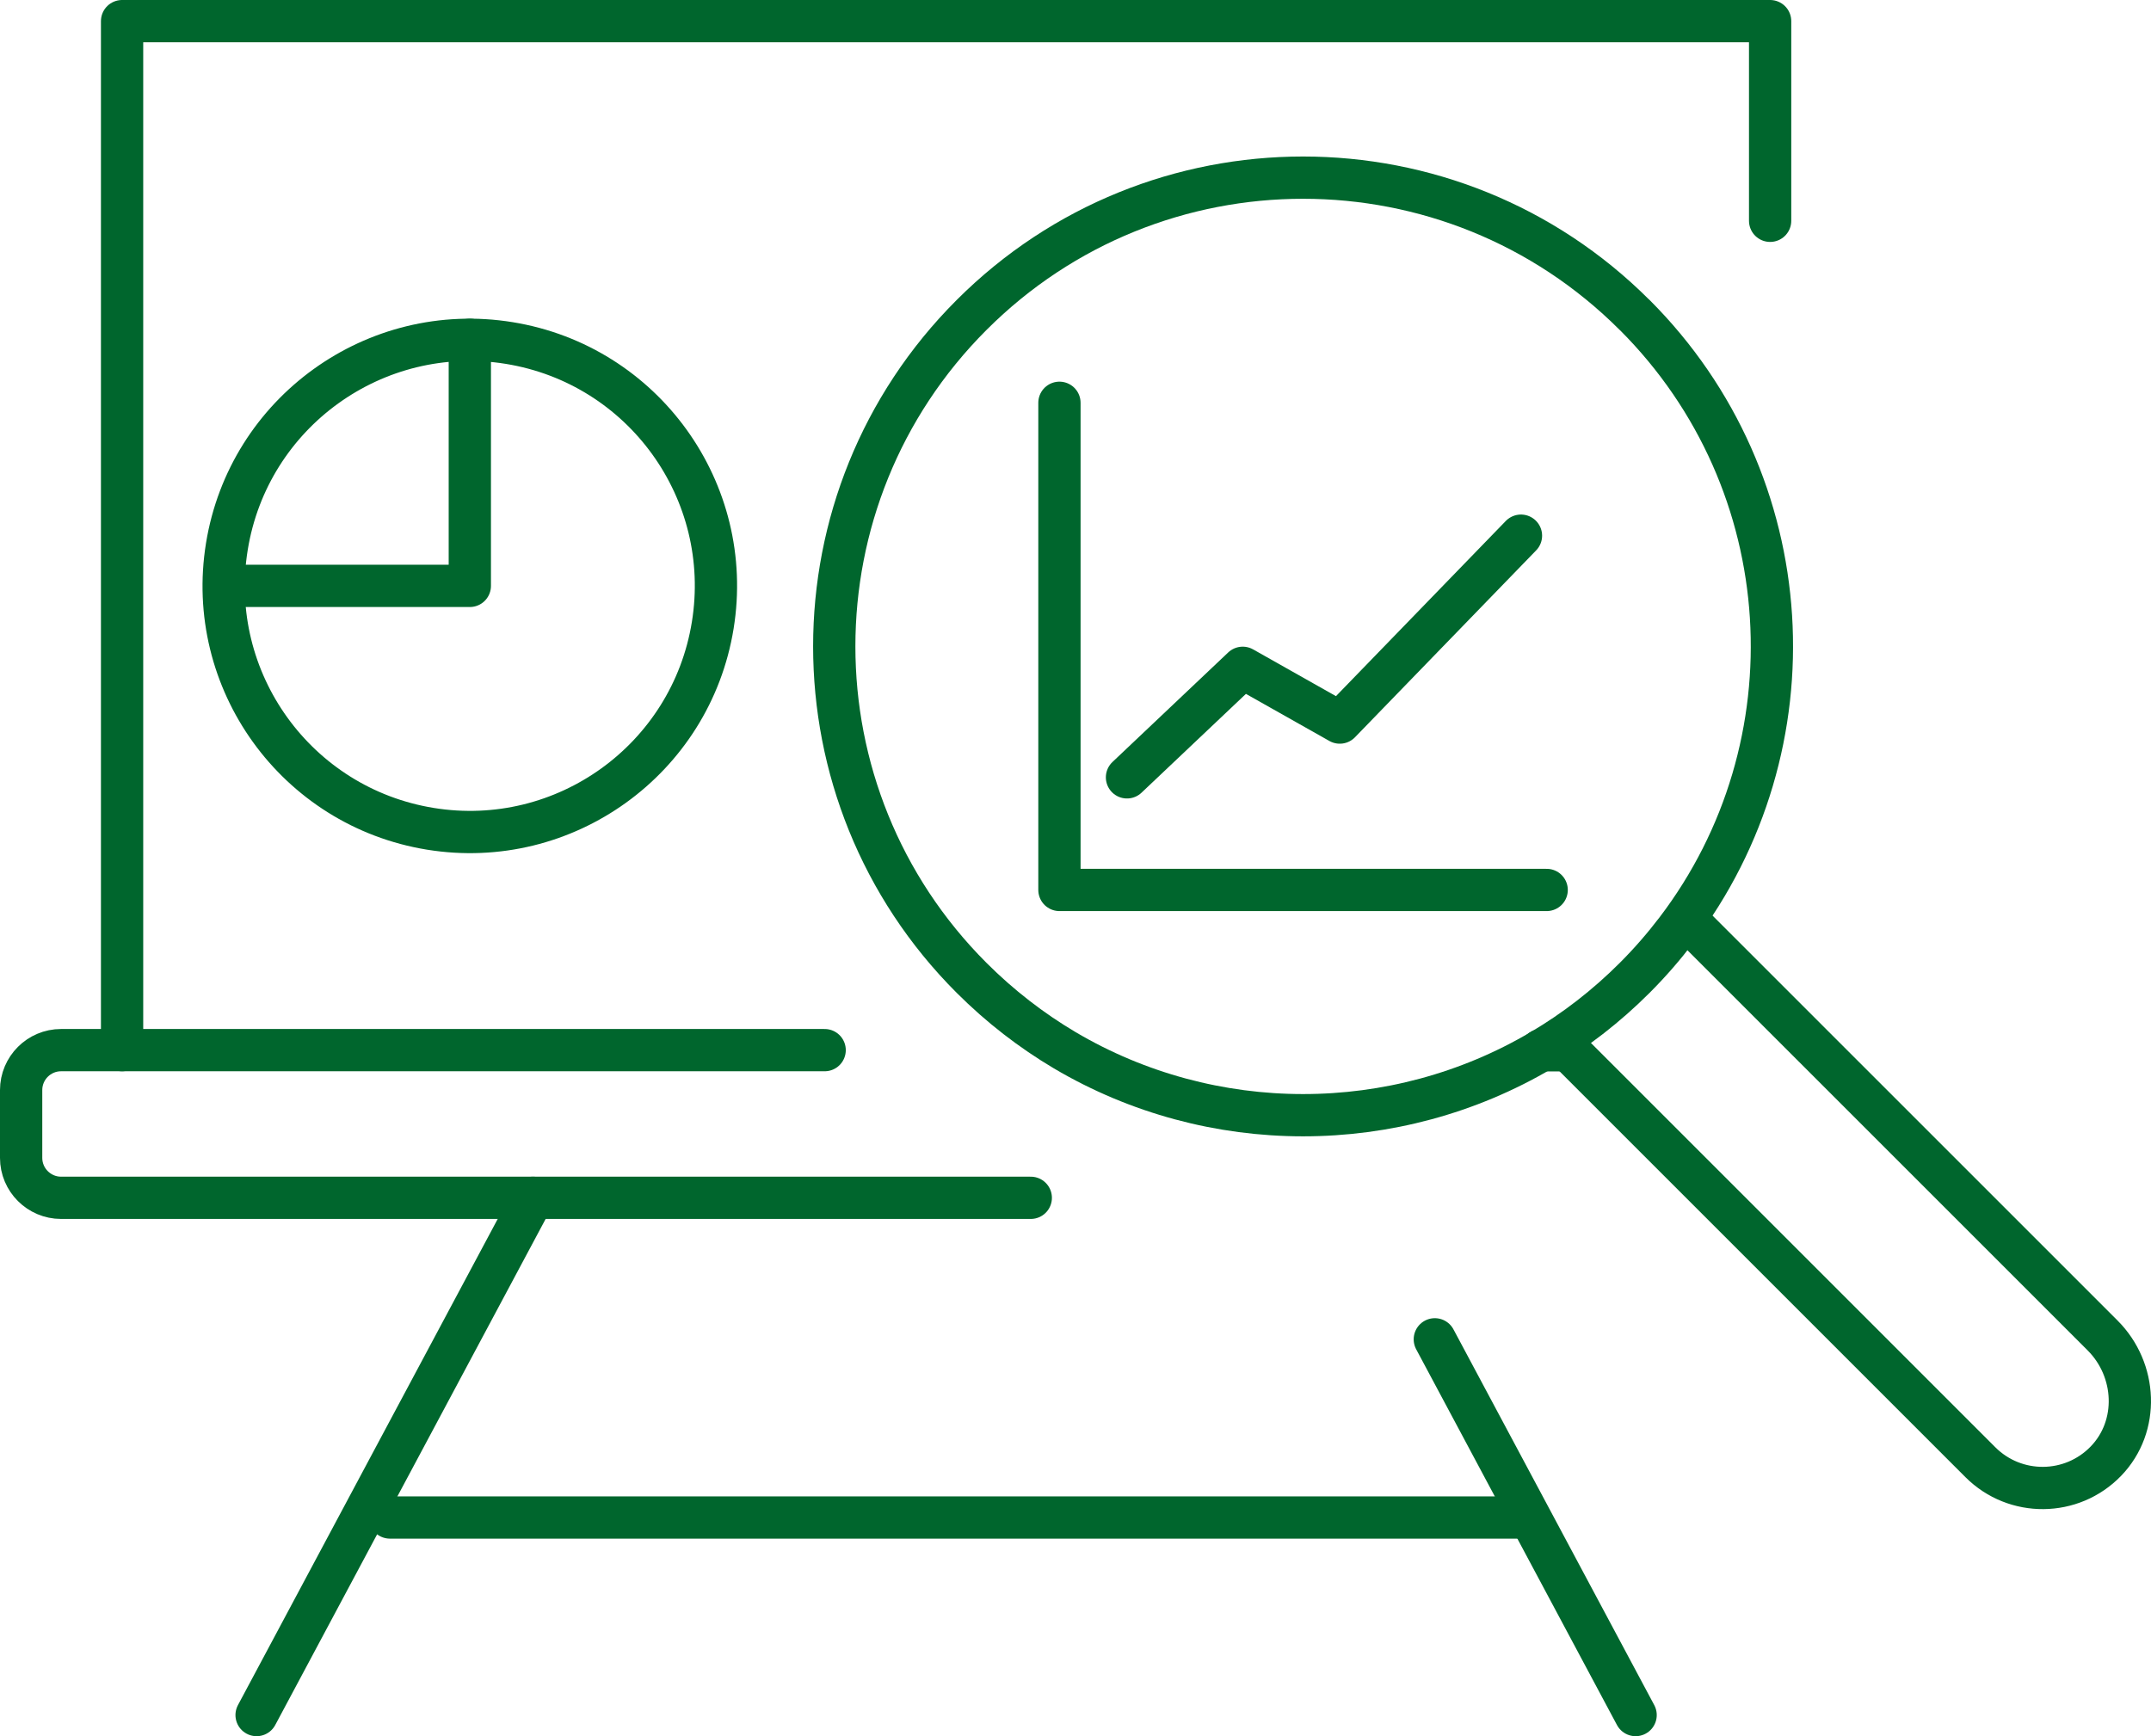 <?xml version="1.0" encoding="UTF-8"?>
<svg xmlns="http://www.w3.org/2000/svg" id="Ebene_2" viewBox="0 0 254.42 205.39">
  <defs>
    <style>.cls-1{fill:none;stroke:#00662d;stroke-linecap:round;stroke-linejoin:round;stroke-width:5px;}</style>
  </defs>
  <g id="_ŽÓť_2">
    <path class="cls-1" d="m193.34,37.26c-21.66-21.66-56.77-21.66-78.42,0-21.66,21.65-21.66,56.76,0,78.42,3.37,3.37,7.08,6.23,11.01,8.56,17.34,10.25,39.06,10.25,56.4,0,3.94-2.33,7.64-5.18,11.02-8.56,1.8-1.8,3.44-3.69,4.94-5.66,16.55-21.74,14.91-52.91-4.94-72.76Z"></path>
    <path class="cls-1" d="m184.98,123.72l49.26,49.26c4.11,4.11,10.8,4.06,14.85-.13,3.99-4.13,3.67-10.8-.39-14.86l-49-49"></path>
    <polyline class="cls-1" points="209.37 26.12 209.37 2.5 14.44 2.5 14.44 124.23"></polyline>
    <line class="cls-1" x1="185.5" y1="124.23" x2="182.32" y2="124.23"></line>
    <path class="cls-1" d="m97.54,124.23H7.22c-2.6,0-4.72,2.12-4.72,4.72v8.03c0,2.6,2.12,4.72,4.72,4.72h114.7"></path>
    <line class="cls-1" x1="185.5" y1="124.23" x2="182.32" y2="124.23"></line>
    <line class="cls-1" x1="30.35" y1="202.89" x2="63.04" y2="141.7"></line>
    <line class="cls-1" x1="169.71" y1="158.44" x2="193.46" y2="202.89"></line>
    <line class="cls-1" x1="179.9" y1="179.52" x2="46.12" y2="179.52"></line>
    <circle class="cls-1" cx="55.57" cy="69.31" r="29.11" transform="translate(-21.75 113.06) rotate(-80.78)"></circle>
    <polyline class="cls-1" points="55.57 40.2 55.57 69.31 26.53 69.31"></polyline>
    <polyline class="cls-1" points="182.94 105.28 125.31 105.28 125.31 47.65"></polyline>
    <polyline class="cls-1" points="133.3 91.96 146.99 79 158.47 85.48 179.9 63.37"></polyline>
  </g>
</svg>
